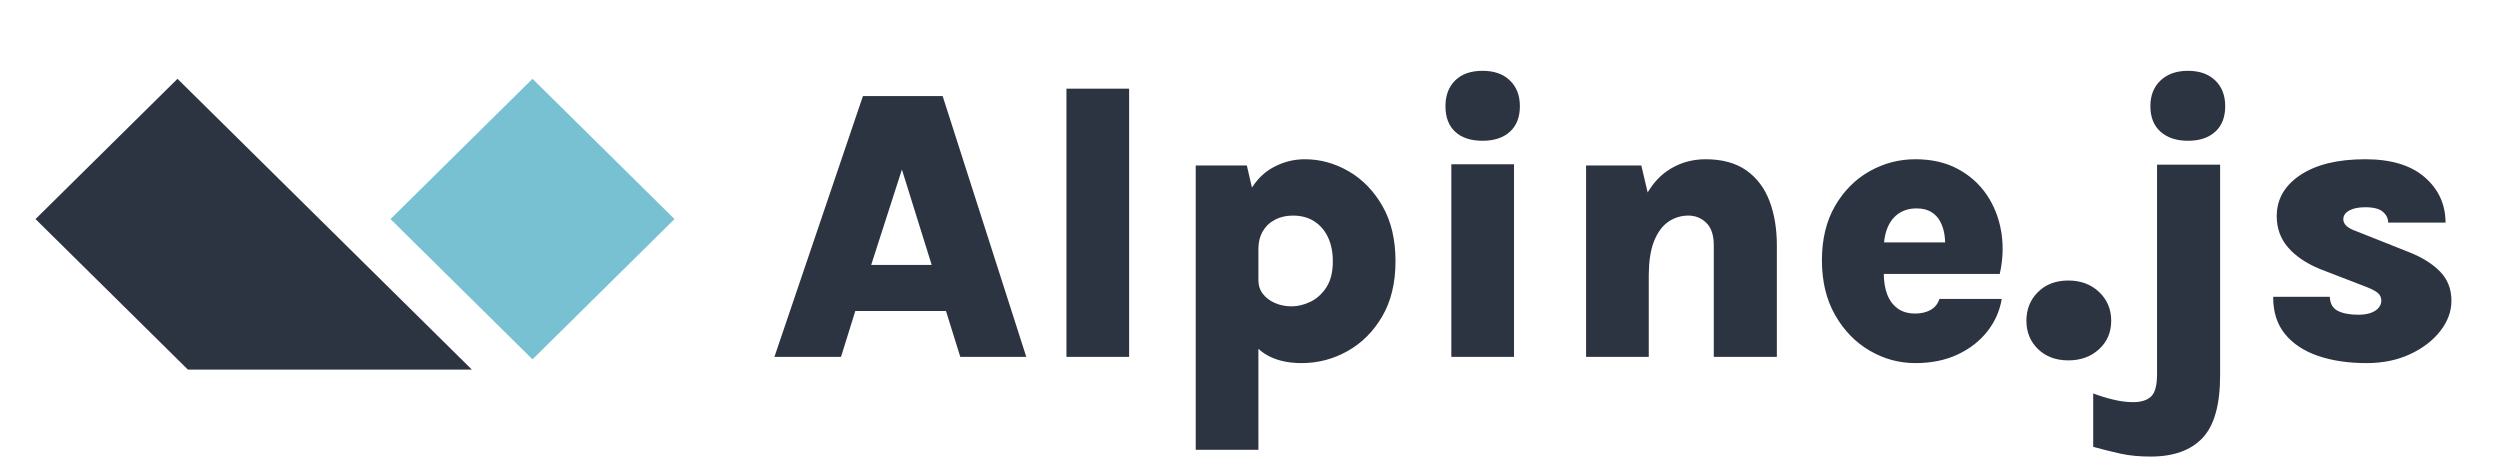 <?xml version="1.0" encoding="UTF-8"?> <svg xmlns="http://www.w3.org/2000/svg" width="132" height="25" viewBox="0 0 132 25" fill="none"><path d="M44.405 18.843L45.16 16.422H49.948L50.703 18.843H54.188L49.772 5.073H45.563L40.889 18.843H44.405ZM49.193 13.99H45.998L47.621 8.951L49.193 13.99ZM59.618 18.843V4.683H56.308V18.843H59.618ZM66.444 23.748L66.443 18.418L66.454 18.427C66.558 18.522 66.669 18.608 66.787 18.683L66.847 18.72C67.35 19.021 67.978 19.172 68.729 19.172C69.591 19.172 70.399 18.959 71.154 18.535C71.909 18.111 72.519 17.499 72.985 16.699C73.45 15.898 73.683 14.93 73.683 13.795C73.683 12.652 73.454 11.681 72.995 10.881C72.537 10.08 71.942 9.468 71.211 9.044C70.48 8.62 69.708 8.408 68.894 8.408C68.281 8.408 67.702 8.563 67.157 8.874C66.765 9.099 66.427 9.421 66.144 9.842L66.103 9.904L65.833 8.736H63.134V23.748H66.444ZM68.202 16.175C67.884 16.175 67.591 16.117 67.323 16.001C67.054 15.885 66.84 15.724 66.681 15.519C66.523 15.313 66.444 15.074 66.444 14.8H66.443V13.138L66.445 13.068C66.454 12.764 66.521 12.496 66.646 12.263L66.676 12.209C66.831 11.946 67.047 11.742 67.323 11.599C67.598 11.455 67.912 11.383 68.264 11.383C68.698 11.383 69.072 11.483 69.386 11.681C69.699 11.879 69.942 12.16 70.115 12.522C70.287 12.885 70.373 13.309 70.373 13.795C70.373 14.369 70.258 14.831 70.027 15.18C69.796 15.529 69.513 15.782 69.179 15.939C68.844 16.097 68.519 16.175 68.202 16.175ZM78.285 7.433C78.892 7.433 79.371 7.274 79.722 6.956C80.074 6.638 80.25 6.188 80.25 5.606C80.25 5.039 80.074 4.585 79.722 4.247C79.371 3.908 78.892 3.739 78.285 3.739C77.657 3.739 77.173 3.908 76.832 4.247C76.491 4.585 76.32 5.039 76.32 5.606C76.32 6.188 76.491 6.638 76.832 6.956C77.173 7.274 77.657 7.433 78.285 7.433ZM79.94 18.843V8.674H76.63V18.843H79.94ZM87.055 18.843V14.585L87.055 14.48C87.063 13.79 87.149 13.226 87.314 12.787L87.339 12.722C87.529 12.254 87.782 11.914 88.099 11.701C88.416 11.489 88.765 11.383 89.144 11.383C89.516 11.383 89.833 11.512 90.095 11.768C90.357 12.025 90.488 12.42 90.488 12.953V18.843H93.818V12.953C93.818 12.071 93.687 11.288 93.425 10.604C93.163 9.919 92.755 9.382 92.2 8.992C91.645 8.603 90.93 8.408 90.054 8.408C89.289 8.408 88.604 8.62 88.001 9.044C87.627 9.307 87.301 9.664 87.025 10.114L86.997 10.162L86.662 8.736H83.745V18.843H87.055ZM101.13 19.172C101.971 19.172 102.714 19.021 103.359 18.72C104.003 18.419 104.527 18.012 104.931 17.499C105.334 16.986 105.587 16.415 105.691 15.785H102.402C102.313 16.052 102.154 16.247 101.926 16.37C101.699 16.493 101.433 16.555 101.13 16.555C100.758 16.555 100.449 16.468 100.205 16.293C99.96 16.119 99.775 15.874 99.651 15.56C99.527 15.245 99.465 14.872 99.465 14.441L99.465 14.462H105.587C105.751 13.736 105.783 13.03 105.683 12.344L105.665 12.23C105.544 11.508 105.289 10.86 104.9 10.285C104.51 9.711 103.998 9.254 103.364 8.916C102.73 8.577 101.985 8.408 101.13 8.408C100.268 8.408 99.462 8.62 98.71 9.044C97.959 9.468 97.352 10.079 96.89 10.875C96.428 11.672 96.197 12.628 96.197 13.743C96.197 14.858 96.43 15.823 96.895 16.637C97.361 17.451 97.969 18.077 98.721 18.515C99.472 18.953 100.275 19.172 101.13 19.172ZM102.702 12.799H99.48L99.48 12.797C99.505 12.516 99.562 12.267 99.65 12.048L99.677 11.984C99.818 11.665 100.018 11.423 100.277 11.255C100.535 11.088 100.841 11.004 101.192 11.004C101.509 11.004 101.77 11.067 101.973 11.194C102.176 11.32 102.333 11.488 102.444 11.696C102.554 11.905 102.628 12.132 102.666 12.379C102.685 12.502 102.696 12.624 102.701 12.745L102.702 12.799ZM109.207 19.028C109.862 19.028 110.403 18.831 110.831 18.438C111.258 18.045 111.472 17.544 111.472 16.935C111.472 16.326 111.258 15.82 110.831 15.416C110.403 15.012 109.862 14.811 109.207 14.811C108.552 14.811 108.02 15.012 107.609 15.416C107.199 15.82 106.994 16.326 106.994 16.935C106.994 17.537 107.199 18.036 107.609 18.433C108.02 18.83 108.552 19.028 109.207 19.028ZM115.526 7.433C116.133 7.433 116.612 7.274 116.964 6.956C117.315 6.638 117.491 6.188 117.491 5.606C117.491 5.039 117.315 4.585 116.964 4.247C116.612 3.908 116.133 3.739 115.526 3.739C114.919 3.739 114.437 3.908 114.078 4.247C113.72 4.585 113.54 5.039 113.54 5.606C113.54 6.188 113.72 6.638 114.078 6.956C114.437 7.274 114.919 7.433 115.526 7.433ZM113.551 24.107C114.757 24.107 115.671 23.781 116.291 23.127C116.912 22.474 117.222 21.371 117.222 19.818V8.695H113.892V19.756C113.892 20.345 113.787 20.738 113.577 20.936C113.366 21.135 113.047 21.234 112.62 21.234C112.289 21.234 111.931 21.186 111.544 21.09C111.158 20.995 110.817 20.889 110.521 20.772V23.594C110.996 23.724 111.469 23.842 111.937 23.948C112.406 24.054 112.944 24.107 113.551 24.107ZM124.958 19.172C125.813 19.172 126.578 19.014 127.254 18.7C127.929 18.385 128.462 17.976 128.852 17.473C129.241 16.971 129.436 16.439 129.436 15.878C129.436 15.262 129.236 14.749 128.836 14.339C128.436 13.928 127.888 13.586 127.192 13.312L124.379 12.194C123.944 12.043 123.727 11.838 123.727 11.578C123.727 11.387 123.831 11.233 124.037 11.117C124.244 11 124.527 10.942 124.885 10.942C125.32 10.942 125.63 11.023 125.816 11.183C126.002 11.344 126.095 11.534 126.095 11.753H129.126C129.119 10.781 128.75 9.981 128.019 9.352C127.288 8.722 126.244 8.408 124.885 8.408C123.438 8.408 122.297 8.685 121.462 9.239C120.628 9.793 120.211 10.518 120.211 11.414C120.211 12.05 120.409 12.599 120.806 13.061C121.202 13.523 121.766 13.904 122.496 14.205L124.968 15.159C125.23 15.262 125.423 15.365 125.547 15.467C125.671 15.57 125.733 15.707 125.733 15.878C125.733 16.008 125.689 16.129 125.599 16.242C125.509 16.355 125.375 16.445 125.196 16.514C125.016 16.582 124.789 16.617 124.513 16.617C124.058 16.617 123.698 16.548 123.432 16.411C123.167 16.274 123.027 16.028 123.014 15.672H120.025C120.018 16.459 120.223 17.111 120.64 17.627C121.057 18.144 121.638 18.53 122.383 18.787C123.127 19.043 123.986 19.172 124.958 19.172Z" fill="#2D3441"></path><path fill-rule="evenodd" clip-rule="evenodd" d="M28.116 4.161L35.614 11.567L28.116 18.973L20.619 11.567L28.116 4.161Z" fill="#77C1D2"></path><path fill-rule="evenodd" clip-rule="evenodd" d="M9.372 4.161L24.915 19.515H9.921L1.875 11.567L9.372 4.161Z" fill="#2D3441"></path></svg> 